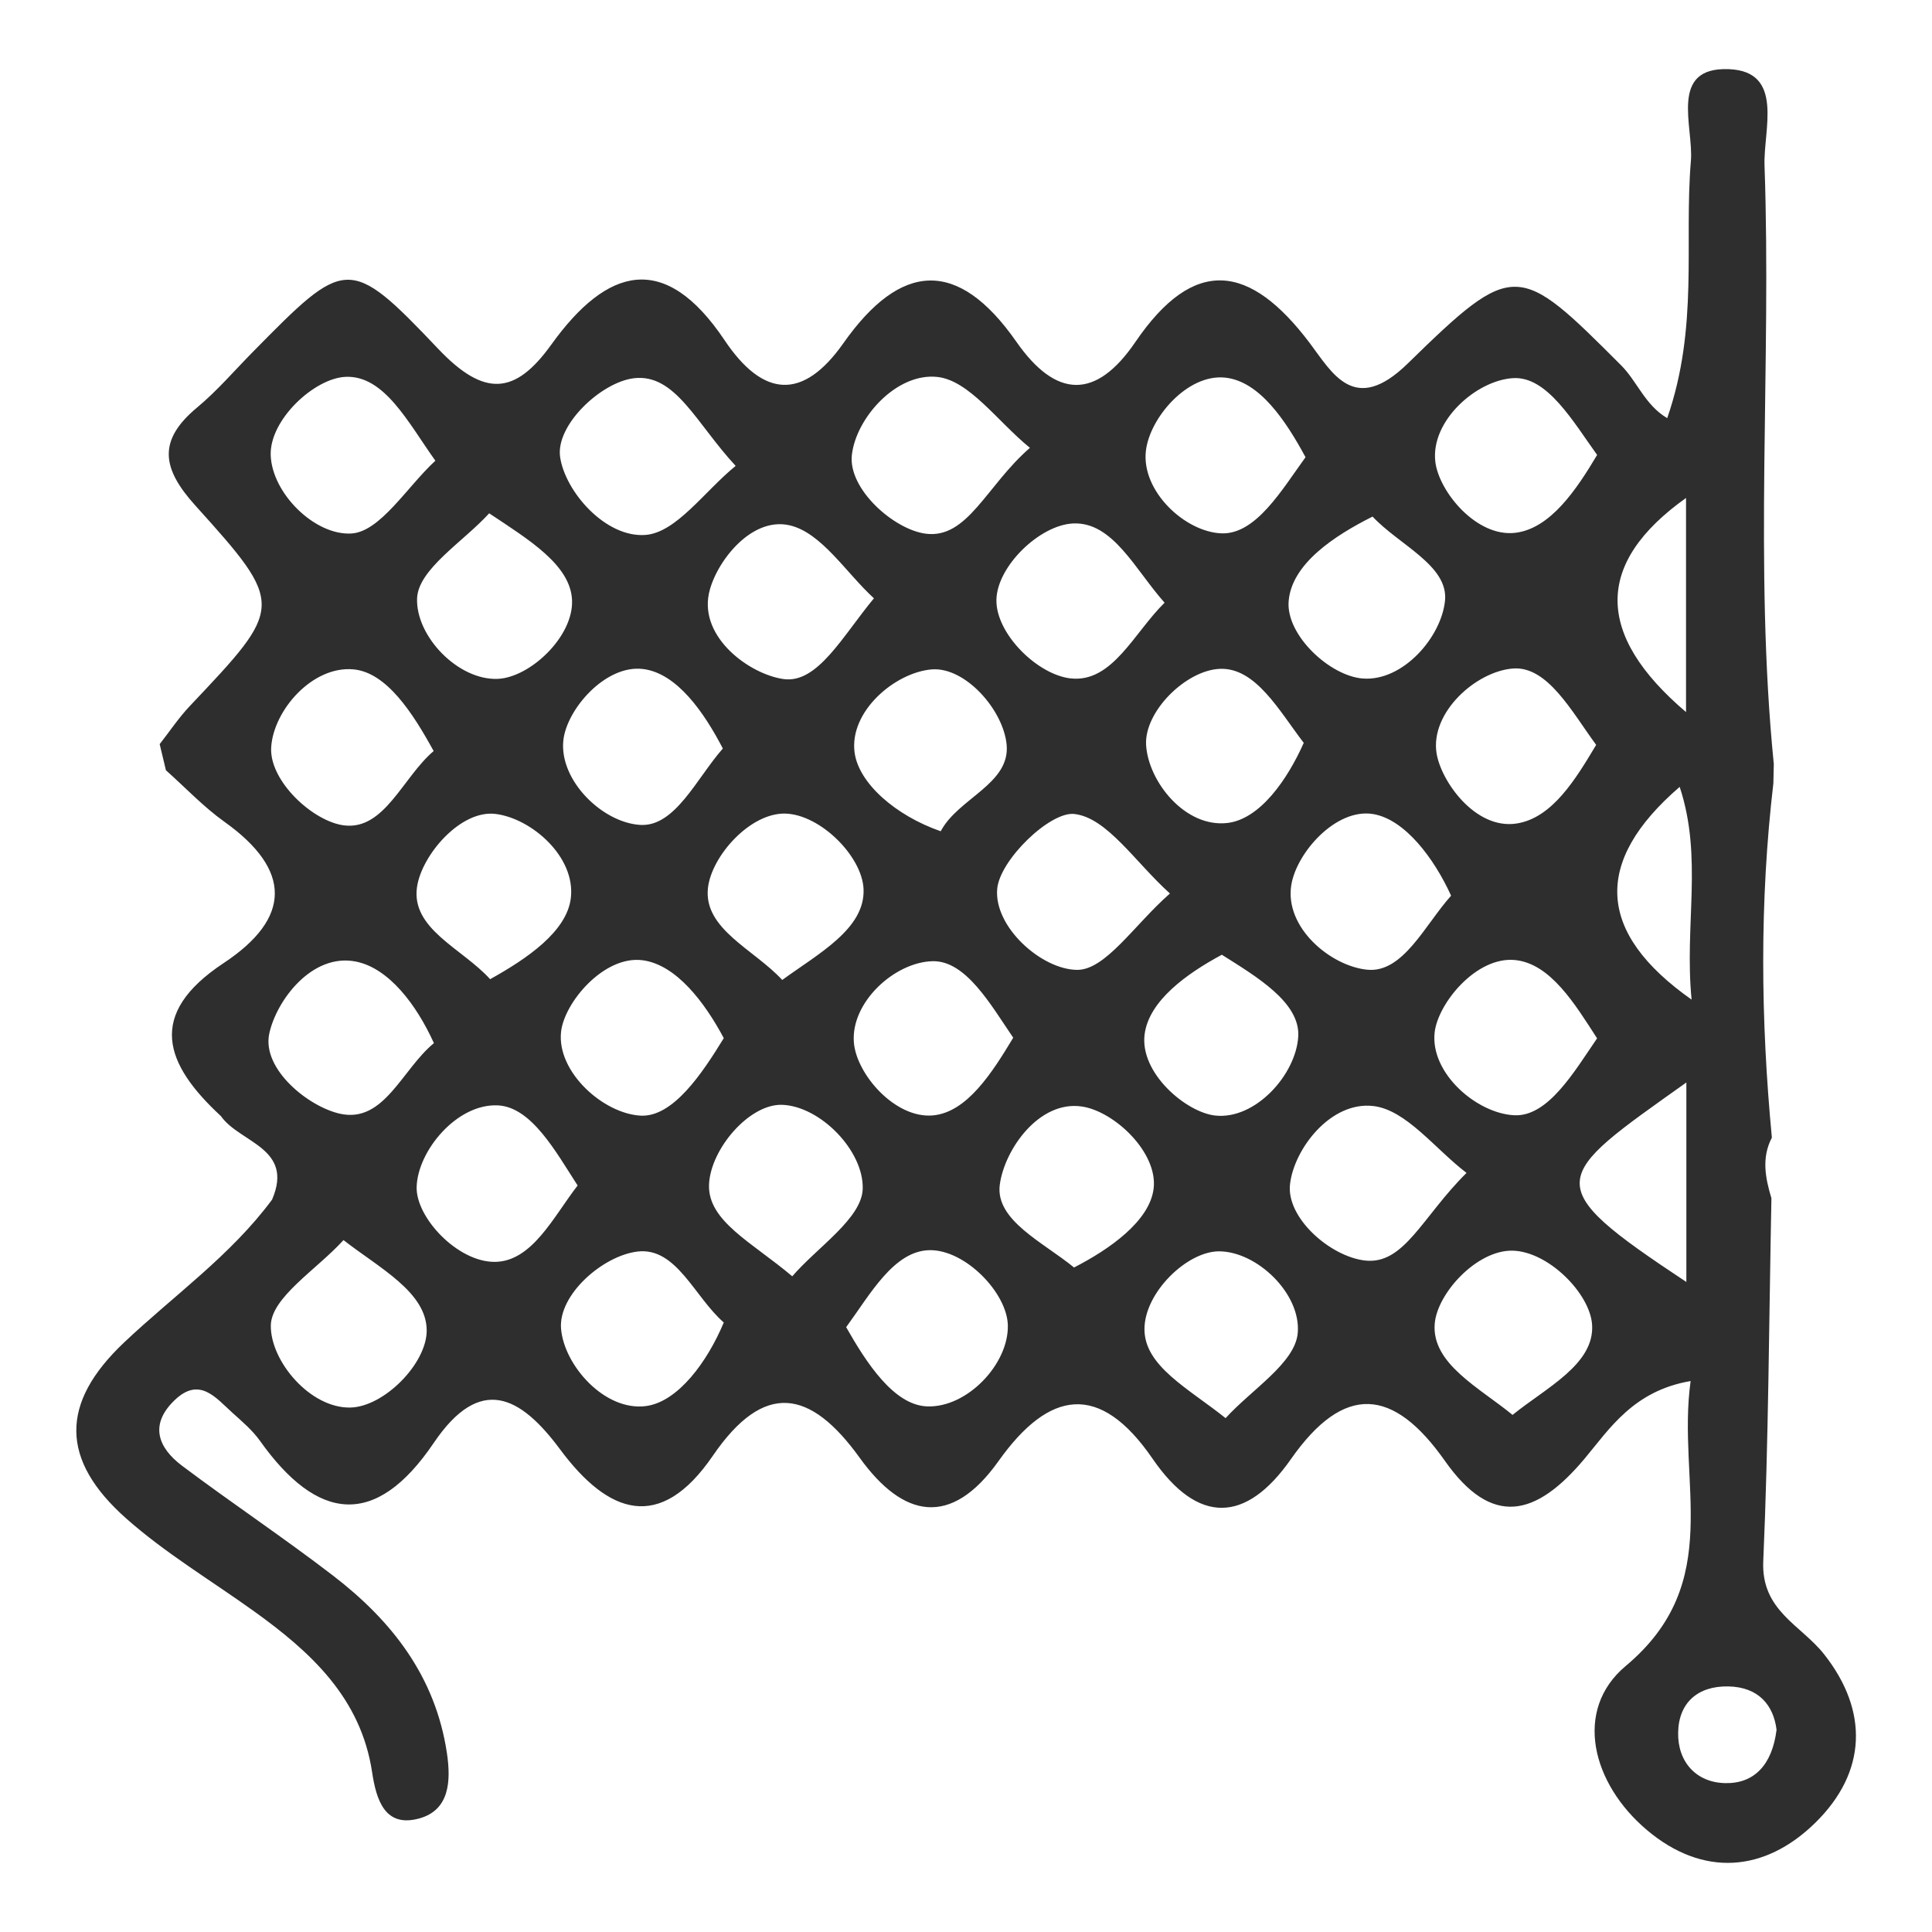 <svg viewBox="0 0 350 350" xmlns="http://www.w3.org/2000/svg" data-name="Calque 1" id="Calque_1">
  <defs>
    <style>
      .cls-1 {
        fill: #2e2e2e;
        stroke-width: 0px;
      }
    </style>
  </defs>
  <path d="M28.91,134.83c1.82-2.32,3.47-4.81,5.5-6.95,17.02-17.99,17.3-18.21.94-36.34-6.06-6.72-6.79-11.77.35-17.71,3.63-3.02,6.75-6.67,10.08-10.05,16.8-17.06,17.42-17.65,33.56-.63,8.46,8.93,14.02,8.34,20.54-.73,10.14-14.1,20.56-16.94,31.39-.78,6.97,10.4,14.18,10.96,21.52.53,10.39-14.75,20.74-15.43,31.34-.25,7.13,10.21,14.36,10.61,21.56.03,10.64-15.61,20.74-14.18,31.59.21,4.11,5.46,8.1,13.12,17.75,3.69,19.3-18.86,20.03-18.31,38.67.35,2.87,2.87,4.31,7.18,8.33,9.55,5.75-16.56,3.04-31.72,4.29-46.6.52-6.18-4.09-17.07,6.9-16.62,10.09.41,6.21,11.05,6.44,17.45,1.27,36.13-1.92,72.34,1.68,108.45-.03,1.16-.05,2.33-.08,3.49-2.51,21.38-2.3,42.77-.27,64.17-1.9,3.64-1.19,7.31-.08,10.98-.44,21.92-.52,43.86-1.48,65.76-.39,8.96,6.8,11.52,11.01,16.84,8.14,10.31,7.74,21.38-1.56,30.52-9.21,9.04-20.4,9.87-30.5,1.36-10-8.42-13.4-21.76-3.86-29.75,18.14-15.18,9.2-33.19,11.75-51.61-10.35,1.76-14.69,8.66-19.19,14.04-8.86,10.58-16.83,12.49-25.33.41-9.31-13.23-18.23-14.1-27.9-.29-8.12,11.6-16.81,11.91-25.05-.09-9.58-13.96-18.74-12.46-27.91.43-8.61,12.1-17.27,10.34-25.15-.6-8.92-12.38-17.29-13.97-26.61-.36-9.57,13.98-18.95,10.59-27.67-1.17-7.18-9.67-14.46-13.61-22.88-1.17-10.58,15.64-21.12,14.21-31.49-.38-1.36-1.91-3.23-3.49-4.99-5.08-3.02-2.72-5.95-6.58-10.43-2.31-4.67,4.45-3.05,8.64,1.33,11.93,9.01,6.77,18.41,13.03,27.34,19.89,10.65,8.18,18.55,18.29,20.62,32.13.77,5.15.45,10.33-4.98,11.85-6.21,1.73-7.8-3.26-8.57-8.37-2.03-13.5-11.17-21.83-21.51-29.24-7.71-5.53-15.97-10.46-23.03-16.72-11.99-10.63-12-20.91-.4-31.88,9.03-8.54,19.32-15.76,26.82-25.89,4.03-9.4-5.87-10.27-9.27-15.13-10.18-9.41-13.56-18.42.48-27.71,12.3-8.13,12.41-16.87.15-25.61-3.81-2.72-7.07-6.2-10.59-9.33-.38-1.57-.75-3.15-1.13-4.72ZM153.29,240.43c3.64,6.41,8.6,14.1,14.63,14.35,7.27.3,14.83-7.67,14.66-14.7-.14-5.85-7.69-13.7-14.18-13.6-6.5.11-10.81,8.09-15.11,13.95ZM104.64,214.76c-3.93-6.07-8.34-14.21-14.44-14.51-7.41-.36-14.53,8.22-14.72,14.77-.16,5.53,7.38,13.58,14.1,13.58,6.8,0,10.67-8.17,15.06-13.83ZM88.62,92.99c-4.67,5.14-12.84,10.1-13.06,15.39-.28,6.88,7.46,14.93,14.65,14.6,5.79-.26,13.7-7.63,13.42-14.26-.27-6.39-7.84-10.95-15.01-15.73ZM131.12,188.07c-3.44-6.46-8.6-13.3-14.69-14.11-7.02-.93-14.23,7.68-14.79,12.98-.78,7.29,7.7,14.83,14.44,15.17,5.83.29,11.11-7.62,15.04-14.04ZM78.56,136.06c-3.74-6.82-8.5-14.26-14.55-14.8-7.41-.66-14.43,7.38-14.88,14.06-.42,6.15,7.61,13.54,13.23,14.21,7.3.88,10.61-8.73,16.2-13.47ZM78.61,188.98c-3.17-7-8.18-13.59-14.12-14.78-8.02-1.6-14.44,7.11-15.71,13.05-1.37,6.43,7.1,13.26,12.85,14.52,7.95,1.74,11.19-8.04,16.97-12.79ZM88.79,177.39c6.77-3.76,13.9-8.66,14.62-14.69.9-7.53-7.19-14.47-13.66-15.25-6.33-.76-13.34,7.44-14.2,13.21-1.14,7.64,8.23,11.18,13.24,16.73ZM186.58,81.13c-5.88-4.78-11.01-12.26-16.83-12.85-7.42-.75-14.7,7.49-15.43,14.17-.67,6.15,7.6,13.47,13.36,14.23,7.6,1.01,11.03-8.73,18.9-15.55ZM289.33,188.11c-3.98-6.16-8.43-13.55-14.86-14.19-7.04-.69-13.97,7.85-14.57,13.1-.84,7.37,7.6,14.69,14.43,15.02,6.1.29,10.83-7.85,15-13.94ZM210.97,109.18c-5.32-5.96-9.36-14.7-16.59-14.35-6.04.3-13.74,7.74-13.87,13.81-.13,6.2,7.52,13.67,13.54,14.27,7.49.75,11.39-8.29,16.92-13.72ZM130.95,135.6c-3.4-6.55-8.31-13.64-14.45-14.4-6.82-.85-13.89,7.34-14.45,12.98-.72,7.23,7.09,14.85,13.94,15.26,6.3.38,10.2-8.43,14.96-13.84ZM141.71,177.53c6.57-4.79,15.05-9.28,14.73-16.48-.26-5.94-7.84-13.5-14.18-13.66-6.36-.16-13.37,7.69-14.01,13.49-.82,7.44,8.4,11.14,13.46,16.65ZM305.5,196.1c-24.48,17.42-27.02,18.27,0,36.14v-36.14ZM306.45,181.09c-1.34-13.55,2.08-25.71-2.16-38.54q-23.65,20.38,2.16,38.54ZM289.16,134.94c-4.41-5.98-8.81-14.36-15.13-13.83-6.71.57-14.92,7.98-13.79,15.31.78,5.05,6.99,13.91,14.49,12.77,6.49-.99,10.75-8.09,14.43-14.25ZM222.02,256.92c4.69-5.18,12.61-9.99,13.08-15.44.61-7.14-7.42-14.79-14.27-14.79-5.77,0-13.5,7.45-13.5,14.1,0,6.72,7.99,10.75,14.7,16.12ZM236.51,82.83c-3.5-6.47-8.27-13.76-14.56-14.42-6.84-.72-13.67,7.29-14.36,13.26-.85,7.32,7.09,14.68,13.66,14.95,6.24.26,10.95-7.85,15.26-13.79ZM305.44,129v-38.79q-24.81,17.68,0,38.79ZM248.66,93.58c-6.98,3.5-14.65,8.56-15.21,15.32-.51,6.16,7.48,13.58,13.45,14.02,7.28.54,14.24-7.53,14.88-14.13.62-6.35-8.33-10.07-13.13-15.21ZM158.32,108.39c-5.09-4.67-9.51-11.91-15.29-13.23-7.09-1.61-13.47,6.93-14.6,12.35-1.69,8.04,7.39,14.64,13.52,15.51,6.16.87,10.74-7.85,16.37-14.63ZM289.33,82.41c-4.33-6.01-9.04-14.27-15.2-13.91-6.68.39-14.98,7.75-14.11,15.14.64,5.41,7.46,13.73,14.51,12.88,6.35-.77,11.06-7.82,14.8-14.1ZM143.52,231.22c4.58-5.32,12.63-10.49,12.77-15.88.18-6.88-7.67-14.93-14.58-15.19-5.93-.22-12.96,7.96-13.26,14.38-.31,6.68,7.82,10.54,15.07,16.68ZM133.27,84.4c-7.13-7.67-10.91-16.77-18.43-15.88-5.92.71-14.21,8.47-13.37,14.27.9,6.23,8.19,14.65,15.45,14.12,5.59-.41,10.67-7.88,16.35-12.51ZM265.67,212.48c-5.72-4.37-10.91-11.4-16.86-12.11-7.73-.92-14.37,7.74-15.11,14.15-.71,6.09,7.24,13.08,13.54,13.83,7.13.85,10.41-7.93,18.43-15.86ZM131.12,239.58c-5.29-4.59-8.59-13.7-15.63-12.85-6.29.76-14.37,7.82-13.85,13.99.56,6.66,7.93,14.99,15.4,14,5.83-.78,11.15-8.11,14.08-15.14ZM274.02,256.32c6.04-4.91,14.91-9.17,14.4-16.38-.4-5.64-7.95-13.26-14.44-13.37-6.44-.11-13.64,7.72-14.07,13.27-.56,7.22,8.11,11.56,14.11,16.49ZM170.42,150.59c3.16-6,12.63-8.56,11.94-15.71-.62-6.34-7.55-14.11-13.58-13.61-6.61.55-14.97,7.59-13.96,15.07.75,5.55,7.42,11.41,15.6,14.25ZM236.18,134.57c-4.44-5.79-8.72-13.72-15.25-13.4-6.15.3-13.69,7.78-13.3,13.85.43,6.62,7.08,14.95,14.72,14.07,5.89-.68,10.86-7.82,13.84-14.52ZM183.56,188c-4.08-5.98-8.59-14.01-14.61-13.87-6.87.16-14.87,7.45-14.26,14.75.48,5.75,7.46,13.77,14.28,13.19,6.22-.53,10.81-7.82,14.58-14.07ZM221.35,172.96c-6.34,3.41-13.19,8.31-13.99,14.4-.92,7.03,7.51,14.14,12.77,14.73,7.26.81,14.64-7.38,15.06-14.31.37-6.19-7.57-10.85-13.84-14.82ZM62.22,224.66c-4.84,5.33-13.13,10.39-13.16,15.51-.04,6.48,7.16,14.96,14.39,14.82,6.1-.11,13.85-7.95,13.85-13.94,0-6.96-8.56-11.32-15.08-16.4ZM211.94,161.86c-6.27-5.64-11.37-13.73-17.31-14.4-4.4-.5-13.54,8.35-13.98,13.59-.59,6.89,8.02,14.58,14.46,14.65,5.16.06,10.42-8.21,16.84-13.84ZM78.87,83.46c-4.91-6.86-9.24-15.54-16.31-15.19-5.63.28-13.71,7.76-13.52,14.16.21,6.9,7.94,14.57,14.57,14.22,5.24-.27,10.07-8.39,15.26-13.19ZM262.88,162.26c-3.08-6.77-8.35-13.79-14.08-14.78-6.73-1.16-13.92,6.96-14.87,12.85-1.24,7.68,7.07,14.66,13.73,15.34,6.5.67,10.47-8.11,15.22-13.41ZM194.57,229.62c6.46-3.32,13.7-8.4,14.42-14.29.8-6.54-7.09-13.98-12.96-14.87-7.8-1.19-14.08,7.83-14.91,14.17-.85,6.46,7.97,10.47,13.45,14.99ZM321.84,313.36c-.54-4.37-3.19-7.75-8.76-7.85-5.49-.1-8.98,2.94-9.07,8.38-.09,5.33,3.31,9.05,8.56,9.14,5.19.1,8.48-3.28,9.27-9.67Z" class="cls-1"></path>
</svg>